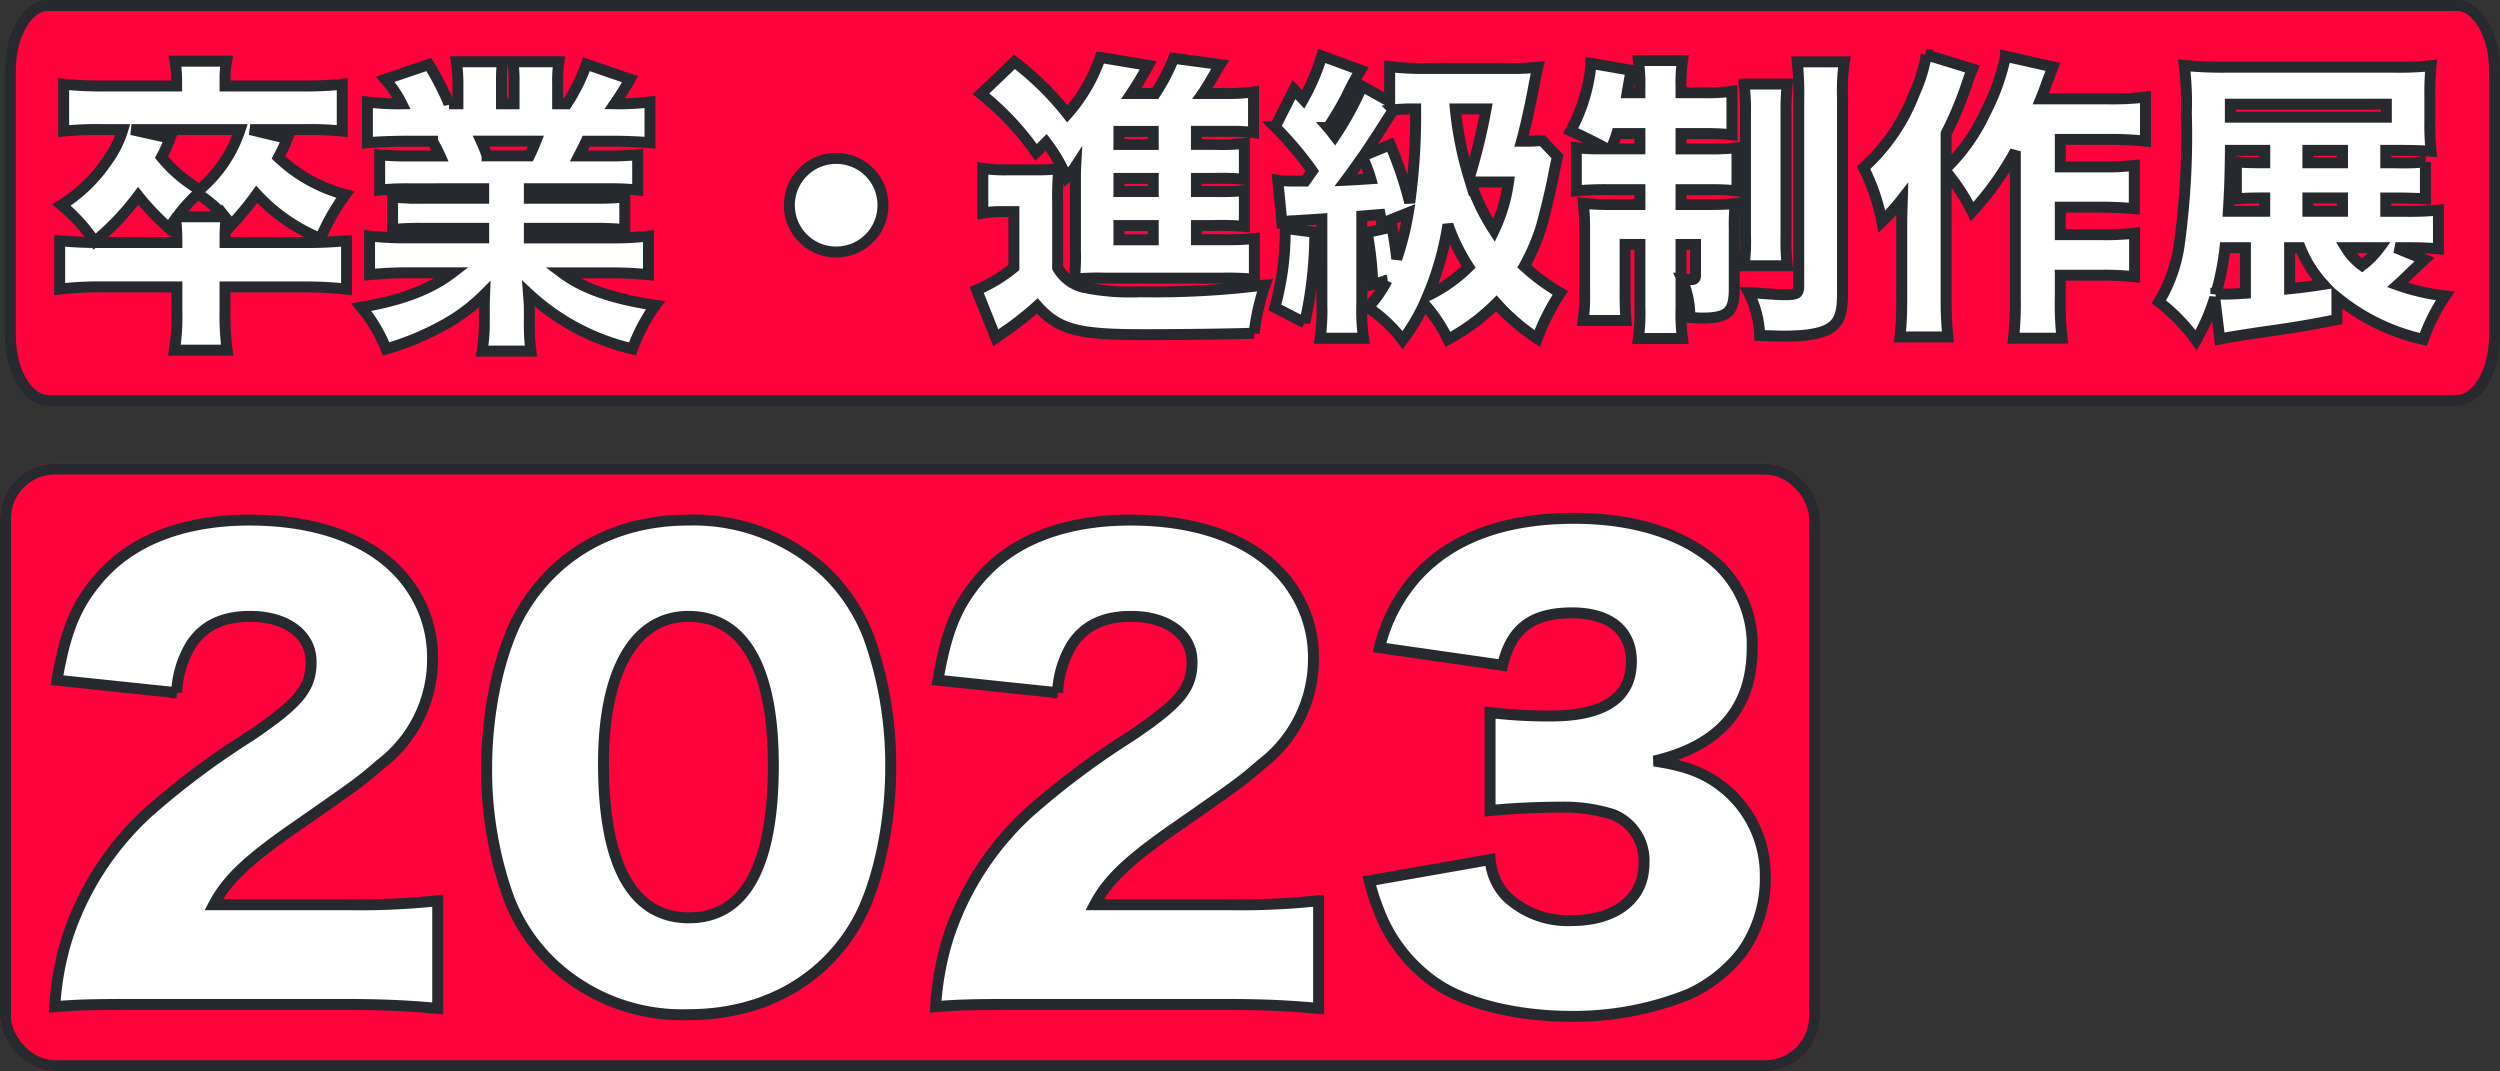 <svg xmlns="http://www.w3.org/2000/svg" width="228.156" height="97.756" viewBox="0 0 228.156 97.756">
  <rect x="0" y="0" width="228.156" height="97.756" fill="#333333" stroke="none"/>
  <g id="fv_ttl_02_pc" transform="translate(0.317 2.208)">
    <g id="グループ_3650" data-name="グループ 3650" transform="translate(2.094 0.174)">
      <g id="パス_5355" data-name="パス 5355" transform="translate(-1.964 -2.382)" fill="#ff013b">
        <path d="M 223.77 36.542 L 3.94 36.542 C 3.067 36.542 2.229 35.962 1.579 34.909 C 0.883 33.781 0.5 32.27 0.5 30.655 L 0.5 6.387 C 0.5 4.772 0.883 3.262 1.579 2.133 C 2.229 1.08 3.067 0.5 3.94 0.5 L 223.77 0.5 C 224.642 0.5 225.48 1.08 226.13 2.133 C 226.826 3.262 227.209 4.772 227.209 6.387 L 227.209 30.655 C 227.209 32.27 226.826 33.781 226.13 34.909 C 225.48 35.962 224.642 36.542 223.77 36.542 Z" stroke="none"/>
        <path d="M 3.94 1 C 3.005 1 2.327 1.874 2.005 2.396 C 1.366 3.431 1 4.886 1 6.387 L 1 30.655 C 1 32.156 1.366 33.611 2.005 34.646 C 2.327 35.168 3.005 36.042 3.94 36.042 L 223.77 36.042 C 224.704 36.042 225.383 35.168 225.704 34.646 C 226.343 33.611 226.709 32.156 226.709 30.655 L 226.709 6.387 C 226.709 4.886 226.343 3.431 225.704 2.396 C 225.383 1.874 224.704 1 223.77 1 L 3.94 1 M 3.94 0 L 223.77 0 C 225.946 0 227.709 2.859 227.709 6.387 L 227.709 30.655 C 227.709 34.183 225.946 37.042 223.77 37.042 L 3.94 37.042 C 1.764 37.042 0 34.183 0 30.655 L 0 6.387 C 0 2.859 1.764 0 3.94 0 Z" stroke="none" fill="#26292e"/>
      </g>
      <g id="グループ_3624" data-name="グループ 3624" transform="translate(2 2)">
        <path id="パス_5730" data-name="パス 5730" d="M11.732-7.252H4.984A34.072,34.072,0,0,1,1.036-7.42V-3a31.352,31.352,0,0,1,3.948-.2h6.748V-.868a19.227,19.227,0,0,1-.224,3.444h4.816a22.666,22.666,0,0,1-.2-3.5V-3.192H23.24a32.133,32.133,0,0,1,3.976.2V-7.42a34.966,34.966,0,0,1-3.976.168H16.128v-.2a19.12,19.12,0,0,1,.084-2.016c.2.252.252.336.476.644a28.342,28.342,0,0,0,2.324-2.828,16.219,16.219,0,0,0,5.824,4.032,20.01,20.01,0,0,1,2.268-4A14.077,14.077,0,0,1,21-15.008a18.161,18.161,0,0,0,.812-1.736l-3.388-.812h5.012a27.984,27.984,0,0,1,3.388.14V-21.7a32.027,32.027,0,0,1-3.528.168H16.128v-.588a8,8,0,0,1,.14-1.68h-4.7a11.1,11.1,0,0,1,.14,1.708v.56H5.068A34.8,34.8,0,0,1,1.4-21.7v4.284a30.52,30.52,0,0,1,3.556-.14H6.8A9.738,9.738,0,0,1,5.376-14.7,14.012,14.012,0,0,1,1.2-10.668,15.984,15.984,0,0,1,4.228-7.336,24.042,24.042,0,0,0,8.2-11.508,22.505,22.505,0,0,0,11.032-8.54c.28-.448.392-.616.588-.9a19.291,19.291,0,0,1,.112,2.016ZM11.76-9.6a13.558,13.558,0,0,1,1.876-2.1A11.891,11.891,0,0,1,16.1-9.6ZM7.588-17.556H17.5a12.126,12.126,0,0,1-3.7,5.488,13.293,13.293,0,0,1-3.472-2.968,16.179,16.179,0,0,0,.784-1.736Zm32.144,5.4v.868h-5.6a24.029,24.029,0,0,1-2.716-.112v2.968a24.348,24.348,0,0,1,2.716-.112h5.6v.868H32.9a31.017,31.017,0,0,1-3.584-.168v3.528a34.808,34.808,0,0,1,3.612-.168h3.92C34.86-2.968,32.284-1.988,28.56-1.344a14.123,14.123,0,0,1,2.268,3.808A25.3,25.3,0,0,0,36.036.308a16.222,16.222,0,0,0,3.78-2.828c-.028.784-.028.868-.028,1.568v.84a16.311,16.311,0,0,1-.2,2.772h4.452A18.669,18.669,0,0,1,43.9-.084v-.9c0-.7-.028-.84-.084-1.6a20.856,20.856,0,0,0,9.492,5.04,16.027,16.027,0,0,1,2.1-3.976C51.52-2.1,48.8-3.052,46.9-4.48h4.312a34.843,34.843,0,0,1,3.556.168V-7.84a27.844,27.844,0,0,1-3.584.168H43.9V-8.54h5.964a25.224,25.224,0,0,1,2.744.112V-11.4a25.556,25.556,0,0,1-2.744.112H43.9v-.868h7.14a25.557,25.557,0,0,1,2.744.112v-3.22a24.575,24.575,0,0,1-2.744.112H48.412c.252-.5.336-.616.672-1.344h2.324c1.344,0,2.548.056,3.5.14v-3.724a22.249,22.249,0,0,1-3.22.168c.5-.728.84-1.26,1.4-2.24L49.112-23.52a17.29,17.29,0,0,1-1.792,3.612h-.84v-1.82a12.847,12.847,0,0,1,.112-2.016h-4.2a11.063,11.063,0,0,1,.112,1.82v2.016H41.356v-2.016a15.213,15.213,0,0,1,.084-1.82h-4.2a13.636,13.636,0,0,1,.14,2.016v1.82h-.812a25.992,25.992,0,0,0-1.848-3.584l-3.976,1.344a10.161,10.161,0,0,1,1.512,2.24,22.253,22.253,0,0,1-3.136-.168v3.724c.952-.084,2.128-.14,3.472-.14h2.464a12.03,12.03,0,0,1,.7,1.344h-2.8a23.4,23.4,0,0,1-2.716-.112v3.22a25,25,0,0,1,2.716-.112Zm.308-3a12.746,12.746,0,0,0-.532-1.344h4.984c-.224.56-.308.756-.588,1.344Z" transform="translate(0 25)" fill="#fff" stroke="#26292e" stroke-width="1"/>
        <path id="パス_5728" data-name="パス 5728" d="M20.466-7.8h1.593a22.523,22.523,0,0,1,2.781.081v-3.267a23.025,23.025,0,0,1-2.781.081H20.466V-12.1h1.593a22.273,22.273,0,0,1,2.781.081v-3.267a22.274,22.274,0,0,1-2.781.081H20.466v-1.188h3.078a14.721,14.721,0,0,1,2.133.108v-3.7a19.82,19.82,0,0,1-2.781.135H21.033c.3-.432.837-1.323,1.269-2.106.189-.324.189-.324.324-.54l-4.239-.567a17.277,17.277,0,0,1-1.674,3.213H14.526c.486-.729.918-1.431,1.539-2.565l-4.374-.729a15.161,15.161,0,0,1-3,5.157,26.912,26.912,0,0,0-4.833-4.752L.81-19.818a25.6,25.6,0,0,1,5.022,5.346l.918-.918A14.172,14.172,0,0,1,8.613-12.2,6.109,6.109,0,0,0,9.45-13.23c-.027.513-.027.945-.027,1.134v6.453a24,24,0,0,1-.081,2.727A24.258,24.258,0,0,1,12.069-3H23a24.6,24.6,0,0,1,2.754.108V-6.615a24.154,24.154,0,0,1-2.808.108H20.466Zm-3.942,0v1.3H13.392V-7.8Zm0-3.105H13.392V-12.1h3.132Zm0-4.293H13.392v-1.188h3.132ZM.972-8.937a9.59,9.59,0,0,1,1.7-.135H3.807v5.1a13.5,13.5,0,0,1-3.4,2.052L2.16,2.457c.189-.135.27-.216.432-.324A27.491,27.491,0,0,0,5.94-.459C7.884,1.7,9.612,2.16,15.606,2.16c3.348,0,7.965-.054,10.125-.135a20.4,20.4,0,0,1,1-4.4,80.3,80.3,0,0,1-11.421.621,20.692,20.692,0,0,1-5.265-.432A3.723,3.723,0,0,1,7.8-3.942V-9.936a27.883,27.883,0,0,1,.108-3.051,15.612,15.612,0,0,1-2.079.108H3.213a13.464,13.464,0,0,1-2.241-.135ZM52-15.579a9.158,9.158,0,0,1-1.377.081h-.486c.27-.945.675-2.754.945-4.1.351-1.863.351-1.863.54-2.646a22.056,22.056,0,0,1-2.592.108H41.58A27.045,27.045,0,0,1,38.1-22.3v3.186l-2.511-1.4A29.585,29.585,0,0,1,33.1-15.957c-.189-.243-.27-.378-.621-.783a29.765,29.765,0,0,0,1.7-2.889,23.994,23.994,0,0,1,1.269-2.349l-3.537-1.3a19.649,19.649,0,0,1-1.7,3.969l-.837-.891-1.728,3.4a30.916,30.916,0,0,1,3.4,4.023c-.324.459-.351.513-.648.918h-.918a12.067,12.067,0,0,1-1.593-.081L28.269-8.1a5.038,5.038,0,0,1,1.215-.135c.621-.054.891-.054,2.43-.162V-.513a17.454,17.454,0,0,1-.162,3h3.969a16.9,16.9,0,0,1-.162-3V-8.667c.648-.054.648-.054,1.674-.135.081.405.081.405.135.81l2.43-.972a26.637,26.637,0,0,1-1.053,4.212c-.081-.81-.216-1.728-.432-2.916l-2.268.513a31.255,31.255,0,0,1,.513,4.725l1.3-.351A11.091,11.091,0,0,1,36.126-.324a13.435,13.435,0,0,1,3.159,2.97A16.893,16.893,0,0,0,41.256-.648a13.8,13.8,0,0,1,2.16,3.24A18.9,18.9,0,0,0,47.844-.7,18.959,18.959,0,0,0,51.57,2.511a20.059,20.059,0,0,1,2.106-4.158,19.3,19.3,0,0,1-3.294-2.43,19.719,19.719,0,0,0,1.485-3.375c.324-1.08,1-3.834,1.242-5.211.162-.81.162-.81.3-1.431ZM40.473-18.441a58.978,58.978,0,0,1-.54,8.559,34.881,34.881,0,0,0-1.782-5.292l-2.43,1c.54-.81.648-.972,1.458-2.214.945-1.485.945-1.485,1.269-1.971a15.118,15.118,0,0,1,1.62-.081ZM43.416-7.884a18.152,18.152,0,0,0,1.89,3.861A13.8,13.8,0,0,1,41.58-1.4,26.935,26.935,0,0,0,43.416-7.884Zm5.535-3.888a15.12,15.12,0,0,1-1.323,4.428,19.578,19.578,0,0,1-2.133-4.4,8.2,8.2,0,0,1,.945-.027ZM46.9-18.441a55.819,55.819,0,0,1-1.539,6.318,32.819,32.819,0,0,1-1.269-6.318Zm-11.286,4.4a12.827,12.827,0,0,1,.756,1.971c-.783.054-1.107.081-2.268.135C34.587-12.582,34.8-12.879,35.613-14.04ZM28.566-7.533a25.744,25.744,0,0,1-.945,7.209l2.727,1.4a37.187,37.187,0,0,0,.918-8.262ZM60.939-11.07v1.35H58.455a23.919,23.919,0,0,1-2.673-.108A22.53,22.53,0,0,1,55.89-7.29v5.643A14.844,14.844,0,0,1,55.755.864H59.67c-.054-.7-.081-1.377-.081-2.4V-6.075h1.35V-.324A17.129,17.129,0,0,1,60.8,2.511h4.023A16.769,16.769,0,0,1,64.692-.27v-5.8h1.323v2.808c0,.3-.108.4-.432.4-.135,0-.567-.027-.81-.054A8.483,8.483,0,0,1,65.5.594c.513.027.918.054,1.08.054,2.376,0,2.97-.54,2.97-2.673V-7.479A20.421,20.421,0,0,1,69.633-9.8c-.729.054-1.188.081-2.511.081h-2.43v-1.35h2.484a20.852,20.852,0,0,1,2.619.108V-14.9a21.211,21.211,0,0,1-2.484.108H64.692v-1.4h2a24.644,24.644,0,0,1,2.646.108v-3.969a17.343,17.343,0,0,1-2.646.135h-2v-.513a13.594,13.594,0,0,1,.135-2.43H60.8a14.876,14.876,0,0,1,.135,2.484v.459H59.778c.135-.81.135-.837.162-.945l.135-.756c.027-.189.027-.216.054-.351L56.457-22.6a7.845,7.845,0,0,1-.135,1.242,15.686,15.686,0,0,1-1.7,4.914c1.242.567,2,.945,3.321,1.647H57.51a18.978,18.978,0,0,1-2.376-.108v3.942a29.682,29.682,0,0,1,3-.108Zm0-3.726H58.32c.27-.7.324-.81.513-1.4h2.106Zm9.5-5.913a18.241,18.241,0,0,1,.135,2.781v11.07a15.231,15.231,0,0,1-.135,2.727h3.942a20.649,20.649,0,0,1-.108-2.727V-18.009a23.235,23.235,0,0,1,.108-2.7Zm4.86-2.025a27.242,27.242,0,0,1,.135,3.429V-2.3c0,.7-.162.81-1.242.81-.729,0-1.863-.081-3.348-.216a9.258,9.258,0,0,1,1.026,3.942c1.836.054,1.863.054,2.349.054,2.025,0,3.483-.27,4.185-.81.756-.54,1.026-1.35,1.026-3.051v-17.9a18.389,18.389,0,0,1,.162-3.267ZM95.2-1.161a28.248,28.248,0,0,1-.162,3.645h4.428a26.771,26.771,0,0,1-.162-3.672V-3.267h3.78a27.827,27.827,0,0,1,3,.135V-7.1a24.364,24.364,0,0,1-3,.135h-3.78V-9.477h3.753c1.053,0,2,.054,3,.135v-3.942a22.668,22.668,0,0,1-2.943.135H99.306V-15.66h4.374a29.867,29.867,0,0,1,3.4.162v-4.023a26.085,26.085,0,0,1-3.429.162H97.524c.189-.459.27-.648.54-1.431.189-.513.3-.783.567-1.485l-4.32-.972a20.246,20.246,0,0,1-1.836,5.13,17.447,17.447,0,0,1-3.591,5.1V-16.2a32.378,32.378,0,0,0,1.836-4.347c.27-.81.324-.945.567-1.539l-4.212-1.3a13.6,13.6,0,0,1-1.053,3.456,17.6,17.6,0,0,1-4.671,6.858,18.418,18.418,0,0,1,1.674,4.914,19.645,19.645,0,0,0,1.863-2.079c-.027.945-.027.945-.054,1.836v7.371a29.212,29.212,0,0,1-.162,3.4h4.374a33.222,33.222,0,0,1-.162-3.429V-12.717A18.346,18.346,0,0,1,91.26-9.072,27.9,27.9,0,0,0,95.2-14.58ZM129.9-5.778h.837c1.269,0,2.187.027,3.078.108V-9.207a28.223,28.223,0,0,1-3.186.108h-1.62v-1.215h.783q1.539,0,2.835.081v-3.375a20.051,20.051,0,0,1-2.727.081h-.891v-1.134h.891c1.269,0,2.457.027,3.24.081a23.692,23.692,0,0,1-.108-2.754v-2.322a24.371,24.371,0,0,1,.108-2.727,29.774,29.774,0,0,1-3.4.135H114.453a35.4,35.4,0,0,1-3.834-.162,27.138,27.138,0,0,1,.189,4.347,72.206,72.206,0,0,1-.7,12.366A13.828,13.828,0,0,1,108.3-.837a16.14,16.14,0,0,1,3.4,3.51,18.528,18.528,0,0,0,1.7-3.888l.459,3.78c.729-.162,1.269-.243,3.375-.567,3.807-.54,4.7-.7,7.317-1.215V-1.242a18.888,18.888,0,0,0,7.884,3.834,17.65,17.65,0,0,1,2-3.969,19.214,19.214,0,0,1-4.347-1c.27-.243.486-.432.972-.918,1.188-1.134,1.188-1.134,1.485-1.4Zm-1.458,0a8.152,8.152,0,0,1-1.593,1.62,5.739,5.739,0,0,1-1.485-1.62Zm-7.236,0a11,11,0,0,0,2.106,3.348c-1.026.162-1.809.27-3.078.4V-5.778Zm-3.24-7.749h-.378c-.972,0-1.593-.027-2.214-.081v3.375c.648-.054,1.188-.081,2.187-.081h.4V-9.1h-3.321c.108-1.836.162-2.862.189-5.562h3.132ZM121.9-9.1v-1.215h3.159V-9.1Zm0-4.428v-1.134h3.159v1.134Zm-5.7,7.749V-1.62c-.756.054-1.539.081-1.836.081-.216,0-.621,0-.864-.027a25.215,25.215,0,0,0,.837-4.212Zm-1.377-11.907v-1.188H129.06v1.188Z" transform="translate(84.312 24)" fill="#fff" stroke="#26292e" stroke-width="1"/>
        <path id="パス_5729" data-name="パス 5729" d="M14.028-14.924A4.266,4.266,0,0,0,9.744-10.64a4.26,4.26,0,0,0,4.284,4.256,4.26,4.26,0,0,0,4.256-4.284A4.254,4.254,0,0,0,14.028-14.924Z" transform="translate(57.886 25)" fill="#fff" stroke="#26292e" stroke-width="1"/>
      </g>
    </g>
    <g id="グループ_3651" data-name="グループ 3651" transform="translate(0 39.605)">
      <g id="長方形_535" data-name="長方形 535" transform="translate(-0.317 0.495)" fill="#ff013b" stroke="#26292e" stroke-width="1">
        <rect width="166.104" height="55.448" rx="5" stroke="none"/>
        <rect x="0.5" y="0.5" width="165.104" height="54.448" rx="4.5" fill="none"/>
      </g>
      <path id="パス_5727" data-name="パス 5727" d="M28.5,1.612c3.692,0,5.876.1,8.892.364V-7.852a65.853,65.853,0,0,1-8.32.364H16.952c1.2-2.288,3.12-4.108,7.644-7.228,5.3-3.692,5.824-4.056,7.54-5.564a12.054,12.054,0,0,0,4.784-9.672A11.2,11.2,0,0,0,35.2-36.036c-2.6-4.212-7.956-6.552-14.976-6.552-6.084,0-10.816,1.872-13.78,5.356-2.08,2.444-3.016,4.732-3.8,9.256l10.92,1.144a9.248,9.248,0,0,1,1.3-4.368c1.144-1.768,2.912-2.6,5.408-2.6,3.328,0,5.564,1.664,5.564,4.16,0,2.392-1.092,3.744-5.564,6.76a72.9,72.9,0,0,0-9.256,6.916A26.735,26.735,0,0,0,3.536-4.316,25.883,25.883,0,0,0,2.444,1.82c1.924-.156,3.12-.208,7.8-.208Zm31.772.936c6.6,0,12.064-2.912,15.184-8.112,1.976-3.276,3.276-9,3.276-14.456A34.588,34.588,0,0,0,76.7-31.98a16.375,16.375,0,0,0-3.8-5.772,17.682,17.682,0,0,0-12.636-4.836c-6.552,0-11.96,2.912-15.132,8.216-1.976,3.276-3.276,8.944-3.276,14.4A34.5,34.5,0,0,0,43.888-8.06a16.375,16.375,0,0,0,3.8,5.772A17.257,17.257,0,0,0,60.268,2.548Zm0-36.348c5.044,0,7.748,4.68,7.748,13.572,0,9.256-2.6,13.936-7.7,13.936-5.148,0-7.8-4.784-7.8-14.092C52.52-28.86,55.38-33.8,60.268-33.8Zm48.62,35.412c3.692,0,5.876.1,8.892.364V-7.852a65.853,65.853,0,0,1-8.32.364H97.344c1.2-2.288,3.12-4.108,7.644-7.228,5.3-3.692,5.824-4.056,7.54-5.564a12.054,12.054,0,0,0,4.784-9.672,11.2,11.2,0,0,0-1.716-6.084c-2.6-4.212-7.956-6.552-14.976-6.552-6.084,0-10.816,1.872-13.78,5.356-2.08,2.444-3.016,4.732-3.8,9.256l10.92,1.144a9.248,9.248,0,0,1,1.3-4.368c1.144-1.768,2.912-2.6,5.408-2.6,3.328,0,5.564,1.664,5.564,4.16,0,2.392-1.092,3.744-5.564,6.76a72.9,72.9,0,0,0-9.256,6.916A26.735,26.735,0,0,0,83.928-4.316,25.883,25.883,0,0,0,82.836,1.82c1.924-.156,3.12-.208,7.8-.208Zm13.52-11.284a19.326,19.326,0,0,0,.884,2.756,14.078,14.078,0,0,0,5.356,6.708C131.4,1.612,136.084,2.7,140.764,2.7A28.054,28.054,0,0,0,151.58.676a13.027,13.027,0,0,0,4.888-3.9,11.6,11.6,0,0,0,2.08-6.916,10.241,10.241,0,0,0-3.432-7.7c-1.82-1.56-3.536-2.288-6.708-2.756,5.98-1.4,8.944-4.836,8.944-10.348a10.073,10.073,0,0,0-2.912-7.384c-2.964-2.86-7.644-4.42-13.312-4.42-6.344,0-11.128,1.768-14.3,5.2a14.942,14.942,0,0,0-3.484,6.6l11.232,1.612c.78-3.328,2.652-4.784,6.344-4.784,3.432,0,5.408,1.612,5.408,4.42,0,3.328-2.444,4.992-7.384,4.992a45.681,45.681,0,0,1-5.512-.312v8.944c2.028-.208,4.368-.312,6.4-.312a14.969,14.969,0,0,1,4.836.676,4.512,4.512,0,0,1,2.808,4.472c0,3.172-2.548,5.2-6.6,5.2a8.082,8.082,0,0,1-5.98-2.236,5.516,5.516,0,0,1-1.456-3.328Z" transform="translate(2.239 48.239)" fill="#fff" stroke="#26292e" stroke-width="1"/>
    </g>
  </g>
</svg>
